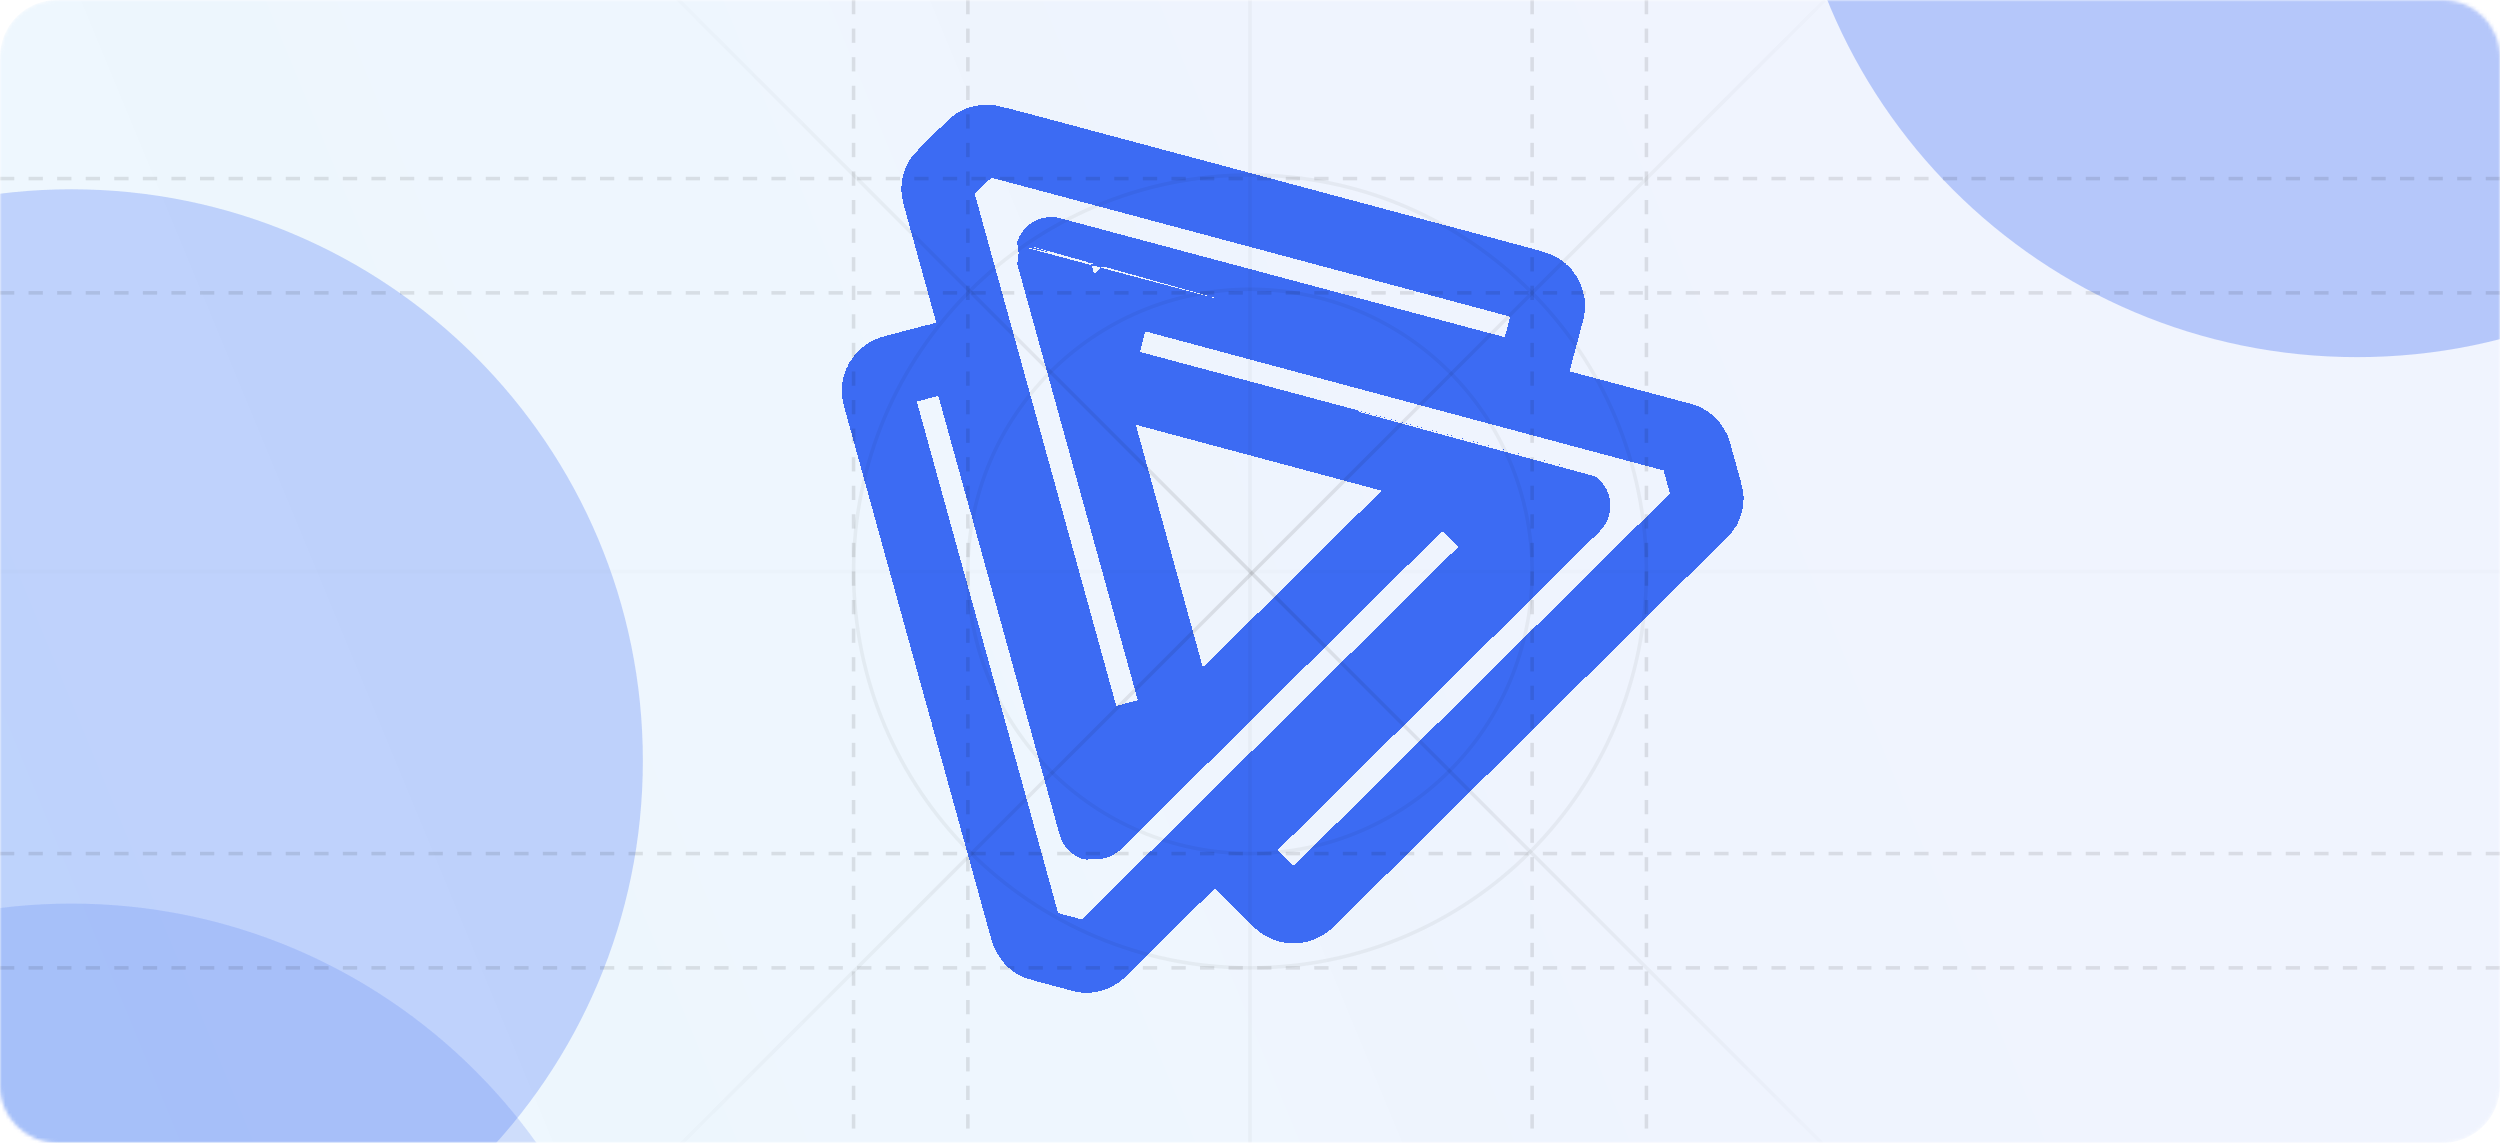 <svg width="700" height="320" viewBox="0 0 700 320" fill="none" xmlns="http://www.w3.org/2000/svg">
<g clip-path="url(#clip0_4698_370)">
<mask id="mask0_4698_370" style="mask-type:luminance" maskUnits="userSpaceOnUse" x="0" y="0" width="700" height="320">
<path d="M684 0H16C7.163 0 0 7.163 0 16V304C0 312.837 7.163 320 16 320H684C692.837 320 700 312.837 700 304V16C700 7.163 692.837 0 684 0Z" fill="white"/>
</mask>
<g mask="url(#mask0_4698_370)">
<path d="M684 0H16C7.163 0 0 7.163 0 16V304C0 312.837 7.163 320 16 320H684C692.837 320 700 312.837 700 304V16C700 7.163 692.837 0 684 0Z" fill="url(#paint0_linear_4698_370)"/>
<g filter="url(#filter0_d_4698_370)">
<mask id="path-3-outside-1_4698_370" maskUnits="userSpaceOnUse" x="196.574" y="19.489" width="305.74" height="292.847" fill="black">
<rect fill="white" x="196.574" y="19.489" width="305.74" height="292.847"/>
<path fill-rule="evenodd" clip-rule="evenodd" d="M277.166 35.334C276.308 35.231 275.168 35.346 274.341 35.619C274.102 35.697 273.657 35.911 273.352 36.094C272.802 36.423 272.611 36.591 271.297 37.895C270.646 38.54 269.883 39.297 268.912 40.257C268.583 40.584 268.116 41.046 267.875 41.284C267.635 41.523 266.617 42.529 265.615 43.52C264.612 44.512 263.663 45.476 263.505 45.664C262.703 46.616 262.27 48.043 262.399 49.313C262.46 49.919 262.794 51.199 264.247 56.407C264.402 56.958 264.807 58.424 265.149 59.664C265.491 60.904 265.846 62.186 265.937 62.514C266.027 62.841 266.23 63.574 266.386 64.142C266.542 64.71 266.744 65.443 266.835 65.77C266.925 66.098 267.124 66.816 267.276 67.368C267.428 67.919 267.907 69.652 268.341 71.22C268.775 72.788 269.301 74.69 269.509 75.448C269.717 76.205 270.02 77.304 270.183 77.89C270.346 78.476 270.93 80.59 271.482 82.588C272.034 84.586 272.583 86.573 272.703 87.004C272.914 87.766 273.16 88.656 273.603 90.261C273.721 90.692 273.92 91.41 274.044 91.858C274.168 92.306 274.624 93.955 275.057 95.522C275.49 97.09 275.942 98.725 276.061 99.155C276.181 99.586 276.411 100.418 276.573 101.003C276.735 101.589 277.011 102.59 277.187 103.227C277.362 103.864 277.915 105.865 278.415 107.674C278.915 109.482 279.399 111.23 279.489 111.557C279.579 111.885 279.752 112.512 279.874 112.951C279.995 113.39 280.194 114.109 280.315 114.548C280.589 115.539 280.696 115.928 281.546 119.01C281.921 120.371 282.358 121.949 282.516 122.518C282.877 123.813 283.134 124.74 283.453 125.901C283.59 126.4 283.82 127.232 283.964 127.749C284.109 128.266 284.354 129.154 284.51 129.722C284.763 130.646 285.547 133.482 286.137 135.61C286.257 136.041 286.455 136.759 286.577 137.207C286.87 138.275 287.916 142.06 288.55 144.347C289.127 146.425 289.587 148.091 289.995 149.577C290.151 150.145 290.358 150.892 290.453 151.237C290.719 152.194 291.17 153.825 291.458 154.87C291.6 155.386 291.819 156.176 291.944 156.624C292.069 157.072 292.303 157.918 292.464 158.503C292.837 159.86 293.128 160.912 293.423 161.979C293.552 162.445 293.754 163.179 293.873 163.611C294.177 164.718 294.747 166.779 295.363 168.995C295.521 169.564 295.68 170.141 295.716 170.279C295.752 170.416 295.958 171.163 296.174 171.938C296.765 174.065 297.002 174.92 297.171 175.54C297.357 176.217 297.831 177.937 298.13 179.016C298.644 180.874 299.941 185.564 300.138 186.282C300.257 186.712 300.455 187.431 300.579 187.879C300.985 189.34 301.148 189.93 301.436 190.979C301.593 191.548 301.818 192.365 301.938 192.796C302.057 193.226 302.509 194.861 302.942 196.429C303.376 197.996 303.804 199.547 303.895 199.874C304.137 200.75 304.234 200.988 304.594 201.601C305.14 202.529 305.823 203.203 306.787 203.764C307.246 204.031 307.383 204.083 308.176 204.294C308.956 204.502 309.119 204.528 309.625 204.527C310.507 204.524 310.538 204.517 314.292 203.531C315.66 203.171 317.141 202.783 317.96 202.57C318.688 202.381 320.172 201.992 321.407 201.668C321.685 201.595 322.748 201.317 323.77 201.05C325.838 200.509 326.474 200.268 327.182 199.754C328.379 198.887 329.132 197.721 329.445 196.251C329.666 195.211 329.624 194.499 329.259 193.164C328.978 192.133 328.651 190.945 328.37 189.932C328.246 189.484 328.043 188.751 327.92 188.303C327.797 187.855 327.547 186.953 327.365 186.298C326.92 184.699 326.464 183.042 326.374 182.698C326.334 182.544 326.216 182.121 326.114 181.758C325.915 181.061 325.763 180.511 324.673 176.558C323.498 172.299 323.146 171.024 322.714 169.48C322.565 168.945 322.312 168.029 322.152 167.444C321.991 166.859 321.731 165.915 321.574 165.346C321.417 164.778 321.071 163.524 320.805 162.56C320.539 161.595 320.188 160.327 320.026 159.741C319.726 158.66 319.467 157.72 319.07 156.28C318.949 155.841 318.776 155.214 318.685 154.887C318.595 154.559 318.241 153.277 317.899 152.037C317.557 150.797 317.151 149.331 316.997 148.78C316.843 148.228 316.539 147.129 316.32 146.337C316.102 145.544 315.823 144.53 315.699 144.082C315.575 143.634 315.374 142.908 315.253 142.469C315.132 142.03 314.929 141.297 314.802 140.84C314.675 140.384 314.354 139.221 314.088 138.257C313.494 136.103 312.744 133.386 312.453 132.338C312.334 131.907 312.108 131.09 311.951 130.521C311.794 129.953 311.569 129.135 311.45 128.705C311.331 128.274 311.105 127.457 310.948 126.888C310.791 126.32 310.565 125.503 310.445 125.072C310.326 124.641 310.022 123.542 309.77 122.629C309.518 121.716 309.214 120.617 309.095 120.186C308.976 119.756 308.75 118.938 308.593 118.37C308.436 117.801 308.21 116.984 308.091 116.553C307.971 116.123 307.418 114.122 306.862 112.106C306.305 110.091 305.752 108.09 305.632 107.659C305.513 107.228 305.287 106.411 305.13 105.843C304.973 105.274 304.747 104.457 304.628 104.026C304.509 103.595 304.233 102.595 304.015 101.803C303.797 101.011 303.47 99.827 303.288 99.172C302.926 97.87 302.794 97.392 301.772 93.691C301.615 93.123 301.389 92.305 301.27 91.875C301.15 91.444 300.874 90.443 300.656 89.651C300.439 88.859 300.111 87.675 299.929 87.021C299.417 85.176 299.034 83.788 298.962 83.513C298.926 83.376 298.805 82.939 298.693 82.543C298.582 82.146 298.379 81.413 298.242 80.914C298.105 80.415 297.902 79.681 297.79 79.285C297.679 78.888 297.406 77.901 297.183 77.092C296.96 76.283 296.68 75.268 296.561 74.837C296.441 74.407 296.188 73.491 295.999 72.802C295.567 71.233 295.287 70.219 294.987 69.138C294.584 67.685 294.345 66.8 294.35 66.782C294.352 66.772 323.315 74.524 358.712 84.009C414.504 98.958 423.142 101.261 423.612 101.315C424.925 101.464 426.093 101.225 427.225 100.576C428.161 100.04 428.827 99.384 429.395 98.44V98.44C429.55 98.183 429.668 97.905 429.746 97.615L431.712 90.275C433.734 82.728 433.796 82.484 433.817 81.984C433.92 79.54 432.529 77.342 430.251 76.351C429.816 76.162 419.701 73.442 353.706 55.763C292.769 39.44 277.563 35.382 277.166 35.334ZM318.485 77.91C318.392 77.897 318.145 77.881 317.936 77.874C315.782 77.801 313.81 78.884 312.674 80.763C312.304 81.376 312.147 81.916 310.166 89.445C308.054 97.471 308.165 96.98 308.238 97.976C308.378 99.869 309.482 101.587 311.222 102.62V102.62C311.484 102.775 311.766 102.894 312.059 102.972L376.232 120.182C411.77 129.712 440.874 137.529 440.908 137.553C440.951 137.584 440.895 137.669 440.722 137.837C440.585 137.969 440.215 138.334 439.898 138.648C439.582 138.962 438.036 140.492 436.463 142.048C434.89 143.604 433.127 145.35 432.545 145.928C431.962 146.505 431.173 147.286 430.792 147.662C430.41 148.038 429.621 148.819 429.039 149.396C428.457 149.974 427.441 150.981 426.781 151.633C425.369 153.029 422.036 156.33 420.501 157.853C420.179 158.173 419.644 158.702 419.314 159.028C418.523 159.809 413.48 164.801 412.743 165.532C412.427 165.846 411.893 166.375 411.556 166.707C411.22 167.04 410.675 167.579 410.346 167.906C410.017 168.232 409.477 168.766 409.148 169.093C407.894 170.334 407.299 170.923 406.449 171.762C405.966 172.239 405.095 173.102 404.513 173.679C403.931 174.257 403.07 175.109 402.6 175.574C402.13 176.038 401.269 176.89 400.686 177.468C400.104 178.045 398.952 179.185 398.127 180.001C397.302 180.817 396.172 181.936 395.615 182.489C395.057 183.041 394.249 183.842 393.817 184.269C392.241 185.828 391.852 186.213 390.38 187.669C389.555 188.485 388.467 189.563 387.961 190.066C387.455 190.568 386.657 191.359 386.187 191.823C385.717 192.287 385.063 192.934 384.733 193.26C384.403 193.587 382.66 195.312 380.86 197.094C379.06 198.877 377.245 200.674 376.826 201.088C376.408 201.503 375.599 202.304 375.03 202.869C374.46 203.434 373.049 204.831 371.894 205.973C368.884 208.95 368.077 209.748 367.005 210.81C366.764 211.049 365.749 212.056 364.748 213.047C363.747 214.039 362.398 215.374 361.749 216.014C361.101 216.654 360.095 217.65 359.513 218.228C358.228 219.503 357.623 220.103 356.242 221.469C355.658 222.046 354.309 223.381 353.244 224.435C348.54 229.092 348.134 229.493 347.702 229.919C345.781 231.809 345.378 234.582 346.686 236.909C347.027 237.514 347.307 237.854 348.135 238.668C348.769 239.291 349.41 239.922 350.548 241.045C351.189 241.678 352.035 242.513 352.797 243.264C353.04 243.504 354.33 244.776 355.663 246.091C358.394 248.784 358.434 248.821 358.973 249.176C360.327 250.066 361.96 250.348 363.585 249.972C364.642 249.728 365.512 249.23 366.443 248.338C366.786 248.01 367.479 247.331 367.984 246.828C369.386 245.434 370.38 244.448 371.346 243.495C371.829 243.019 372.68 242.177 373.237 241.624C373.794 241.072 374.602 240.27 375.033 239.843C375.464 239.417 376.273 238.616 376.831 238.063C377.388 237.511 378.591 236.319 379.506 235.416C380.42 234.513 381.229 233.712 381.304 233.636C381.419 233.521 386.472 228.516 387.873 227.131C390.762 224.275 392.617 222.439 393.108 221.952C393.436 221.625 393.97 221.096 394.293 220.776C394.617 220.456 395.151 219.927 395.481 219.6C395.81 219.274 396.345 218.745 396.668 218.425C396.992 218.105 398.47 216.642 399.953 215.173C401.436 213.704 402.92 212.236 403.25 211.909C403.581 211.584 404.11 211.06 404.426 210.746C404.742 210.432 405.208 209.969 405.462 209.718C406.296 208.895 411.899 203.348 412.77 202.484C413.238 202.019 414.048 201.218 414.568 200.704C415.089 200.189 415.971 199.317 416.528 198.764C417.085 198.211 418.215 197.092 419.041 196.276C419.866 195.461 421.079 194.259 421.738 193.606C422.96 192.395 423.29 192.067 425.15 190.229C425.734 189.651 426.279 189.111 426.362 189.027C426.445 188.943 427.182 188.214 427.999 187.407C428.817 186.599 430.014 185.415 430.659 184.774C431.305 184.134 432.186 183.261 432.617 182.834C433.049 182.407 433.931 181.535 434.578 180.894C435.224 180.254 436.013 179.474 436.331 179.16C436.649 178.847 437.323 178.179 437.83 177.677C439.09 176.427 439.819 175.705 440.365 175.166C441.026 174.514 445.128 170.452 446.218 169.369C446.724 168.867 447.534 168.066 448.018 167.589C448.501 167.113 449.083 166.538 449.31 166.312C449.537 166.085 449.993 165.633 450.323 165.307C450.653 164.981 451.265 164.375 451.683 163.96C452.35 163.298 455.536 160.146 457.239 158.461C457.569 158.134 458.109 157.6 458.437 157.273C459.119 156.593 460.627 155.101 461.41 154.329C462.33 153.424 463.389 152.375 465.883 149.902C469.672 146.149 469.898 145.925 471.255 144.585C471.739 144.108 472.589 143.266 473.145 142.713C475.528 140.349 476.058 139.832 476.386 139.557C476.82 139.191 477.23 138.707 477.536 138.2C477.855 137.669 478.223 136.336 478.213 135.748C478.204 135.29 478.002 134.248 477.757 133.394C477.608 132.872 476.706 129.626 476.043 127.221C475.953 126.894 475.78 126.267 475.659 125.828C475.088 123.762 474.991 123.4 474.885 122.936C474.63 121.814 473.951 120.69 473.043 119.893C472.739 119.626 472.515 119.469 471.997 119.16V119.16C471.745 119.008 471.473 118.893 471.189 118.817L395.136 98.433C353.072 87.158 318.579 77.923 318.485 77.91ZM266.078 95.986C265.524 95.948 264.989 95.984 264.401 96.1C264.127 96.154 263.874 96.211 263.838 96.226C263.801 96.241 263.103 96.426 262.287 96.638C260.913 96.993 259.975 97.238 257.924 97.776C256.368 98.184 255.04 98.532 254.26 98.734C249.387 99.999 249.283 100.03 248.521 100.484C247.407 101.147 246.644 102.027 246.14 103.231C245.603 104.513 245.571 105.699 246.03 107.359C246.389 108.661 246.802 110.158 247.028 110.979C247.146 111.41 247.345 112.128 247.469 112.576C247.593 113.024 247.795 113.757 247.919 114.205C248.128 114.962 248.693 117.004 249.099 118.465C249.194 118.81 249.369 119.444 249.488 119.874C249.606 120.304 249.804 121.023 249.928 121.471C250.555 123.736 250.774 124.529 251.123 125.793C251.596 127.511 252.148 129.508 252.344 130.209C252.425 130.502 252.651 131.319 252.846 132.025C253.04 132.731 253.273 133.577 253.364 133.904C253.556 134.597 253.868 135.727 254.186 136.879C254.31 137.327 254.691 138.708 255.035 139.949C255.711 142.394 255.979 143.365 256.319 144.599C256.44 145.038 256.617 145.679 256.713 146.024C256.809 146.369 257.015 147.116 257.171 147.684C257.328 148.252 257.554 149.069 257.673 149.5C257.792 149.931 258.342 151.918 258.894 153.916C259.446 155.914 259.976 157.831 260.071 158.176C260.167 158.52 260.374 159.267 260.53 159.835C260.686 160.404 260.912 161.221 261.031 161.652C261.15 162.082 261.603 163.717 262.036 165.285C262.469 166.852 262.921 168.487 263.04 168.918C263.159 169.348 263.362 170.081 263.49 170.546C263.619 171.011 263.821 171.744 263.94 172.175C264.059 172.605 264.289 173.437 264.451 174.023C264.613 174.608 264.944 175.806 265.186 176.684C265.428 177.563 265.724 178.634 265.844 179.064C265.963 179.495 266.19 180.313 266.347 180.881C266.875 182.793 267.064 183.477 267.289 184.295C267.413 184.743 267.615 185.475 267.739 185.923C267.863 186.371 268.218 187.654 268.528 188.773C268.837 189.893 269.188 191.161 269.307 191.592C269.914 193.785 270.102 194.47 270.175 194.754C270.218 194.925 270.265 195.094 270.28 195.129C270.294 195.165 270.437 195.673 270.598 196.259C271.475 199.445 271.655 200.099 272.335 202.553C272.645 203.673 272.996 204.941 273.116 205.372C273.235 205.803 273.46 206.62 273.617 207.188C273.773 207.756 273.975 208.489 274.066 208.816C274.157 209.144 274.39 209.989 274.584 210.695C274.779 211.401 275.004 212.219 275.086 212.512C275.168 212.805 275.441 213.791 275.693 214.704C275.945 215.617 276.25 216.717 276.369 217.147C276.489 217.578 276.742 218.494 276.931 219.183C277.447 221.054 277.692 221.943 277.947 222.863C278.074 223.319 278.248 223.946 278.332 224.256C278.674 225.503 279.36 227.984 279.822 229.643C279.947 230.091 280.181 230.937 280.343 231.523C280.504 232.108 280.734 232.94 280.853 233.37C281.111 234.307 281.443 235.51 282.07 237.785C282.565 239.581 282.814 240.479 283.18 241.795C283.305 242.243 283.535 243.074 283.691 243.642C283.847 244.211 284.053 244.957 284.149 245.302C284.245 245.647 284.42 246.281 284.539 246.712C284.658 247.142 285.137 248.876 285.604 250.564C286.07 252.252 286.634 254.295 286.855 255.104C287.339 256.867 287.431 257.134 287.775 257.773C288.487 259.094 289.41 259.966 290.621 260.462C290.933 260.59 293.016 261.163 297.392 262.322L303.235 263.871C303.552 263.955 303.88 263.996 304.208 263.994V263.994C305.789 263.985 307.105 263.392 308.376 262.117C308.603 261.889 310.065 260.442 313.907 256.64C315.034 255.525 315.551 255.013 315.96 254.609C316.2 254.37 317.215 253.366 318.214 252.378C319.213 251.389 320.094 250.516 320.172 250.437C320.25 250.359 320.989 249.627 321.814 248.812C322.639 247.996 323.853 246.794 324.511 246.141C325.17 245.488 325.968 244.698 326.285 244.384C326.602 244.07 327.879 242.807 329.122 241.577C330.365 240.347 331.641 239.084 331.958 238.77C332.274 238.456 332.607 238.128 332.696 238.04C332.785 237.952 333.729 237.017 334.794 235.963C335.859 234.909 337.332 233.45 338.068 232.723C339.982 230.829 343.457 227.387 345.511 225.35C347.382 223.496 351.046 219.87 352.545 218.39C353.028 217.914 353.487 217.459 353.565 217.38C353.643 217.301 354.452 216.5 355.362 215.6C356.272 214.699 357.431 213.552 357.937 213.049C358.84 212.153 361.248 209.769 362.386 208.645C362.703 208.331 364.176 206.873 365.66 205.404C367.143 203.935 368.621 202.472 368.944 202.152C369.268 201.832 369.802 201.303 370.132 200.977C370.461 200.65 371.001 200.116 371.33 199.79C371.66 199.463 372.194 198.934 372.517 198.614C372.841 198.294 374.05 197.098 375.203 195.956C376.357 194.813 377.571 193.612 377.901 193.286C379.381 191.822 379.774 191.433 381.74 189.486C382.887 188.351 384.173 187.077 384.598 186.656C385.445 185.816 387.118 184.16 388.021 183.267C388.339 182.953 388.868 182.429 389.196 182.103C389.525 181.776 390.064 181.242 390.394 180.916C391.715 179.61 396.774 174.601 397.724 173.658C398.281 173.106 399.482 171.917 400.393 171.017C401.304 170.117 402.114 169.316 402.192 169.237C402.27 169.158 403.082 168.354 403.996 167.451C404.909 166.548 406.113 165.356 406.67 164.804C407.227 164.251 407.953 163.532 408.283 163.206C408.613 162.88 409.235 162.263 409.665 161.837C410.096 161.41 411.04 160.475 411.764 159.76C412.488 159.045 413.339 158.203 413.657 157.889C414.381 157.173 416.457 155.113 417.747 153.831C418.287 153.294 418.851 152.689 419 152.485C420.323 150.681 420.451 148.165 419.318 146.24C418.981 145.668 418.69 145.309 418.074 144.708C417.804 144.445 417.311 143.96 416.978 143.631C415.298 141.971 413.875 140.566 412.749 139.455C411.688 138.409 410.993 137.723 409.452 136.201C407.078 133.856 406.877 133.714 405.339 133.303C404.22 133.003 403.773 132.975 402.811 133.145C402.153 133.261 401.783 133.378 401.203 133.655C400.469 134.007 400.179 134.247 398.574 135.839C398.143 136.266 397.531 136.872 397.214 137.186C396.897 137.5 396.306 138.085 395.9 138.487C395.494 138.889 394.903 139.474 394.585 139.787C394.268 140.101 393.655 140.707 393.225 141.134C392.478 141.874 392.037 142.31 390.688 143.644C390.358 143.97 389.467 144.854 388.707 145.607C387.237 147.067 386.624 147.672 385.661 148.619C385.329 148.945 384.984 149.286 384.894 149.378C384.804 149.47 383.986 150.281 383.076 151.182C382.166 152.082 380.965 153.27 380.407 153.823C379.007 155.21 378.193 156.017 376.029 158.159C375.699 158.486 375.035 159.143 374.552 159.619C373.588 160.571 373.002 161.152 371.581 162.564C371.062 163.08 370.398 163.736 370.105 164.025C369.811 164.313 369.001 165.114 368.304 165.804C367.608 166.495 366.529 167.563 365.907 168.178C365.284 168.792 364.351 169.717 363.833 170.232C363.314 170.747 362.506 171.548 362.036 172.012C360.802 173.232 360.084 173.943 359.224 174.797C358.806 175.211 358.256 175.755 358.002 176.006C357.359 176.641 352.418 181.532 351.132 182.807C350.549 183.385 349.688 184.237 349.218 184.701C348.748 185.166 347.814 186.09 347.143 186.755C344.879 188.998 343.621 190.242 342.67 191.182C342.149 191.697 341.268 192.57 340.711 193.122C340.155 193.675 339.025 194.795 338.2 195.61C337.374 196.426 336.285 197.504 335.779 198.007C335.273 198.509 334.277 199.495 333.565 200.197C332.023 201.719 327.499 206.2 327.273 206.428C327.186 206.516 326.647 207.05 326.075 207.615C324.29 209.377 324.19 209.476 322.823 210.832C322.088 211.561 320.274 213.358 318.79 214.827C315.896 217.69 315.274 218.306 314.341 219.231C314.012 219.558 313.535 220.03 313.28 220.281C312.734 220.82 309.978 223.547 308.506 225.005C307.936 225.57 307.23 226.273 306.937 226.569C306.644 226.864 306.387 227.102 306.366 227.097C306.345 227.092 306.243 226.772 306.138 226.385C305.894 225.478 305.234 223.082 304.874 221.799C304.652 221.006 303.153 215.579 302.685 213.875C302.634 213.686 302.459 213.052 302.297 212.466C302.136 211.881 301.902 211.035 301.779 210.588C301.656 210.14 301.483 209.519 301.395 209.209C301.241 208.666 300.231 205.01 299.768 203.321C299.645 202.873 299.447 202.155 299.328 201.724C299.209 201.293 299.008 200.568 298.882 200.111C298.622 199.17 298.517 198.788 297.422 194.833C296.988 193.266 296.532 191.617 296.41 191.169C296.287 190.722 296.085 189.989 295.961 189.541C295.837 189.093 295.638 188.375 295.519 187.944C294.842 185.489 294.713 185.024 294.516 184.311C294.396 183.881 294.093 182.781 293.841 181.869C293.589 180.956 293.285 179.856 293.165 179.426C292.736 177.878 292.248 176.116 291.935 174.978C291.277 172.589 291.036 171.715 290.654 170.34C290.438 169.564 290.226 168.789 290.183 168.619C290.14 168.45 290.093 168.282 290.079 168.246C290.064 168.21 289.921 167.702 289.761 167.117C289.46 166.02 289.191 165.046 288.806 163.657C288.685 163.217 288.485 162.492 288.362 162.044C287.9 160.355 286.89 156.699 286.736 156.157C286.58 155.609 286.453 155.151 285.834 152.899C285.673 152.314 285.44 151.468 285.315 151.02C285.191 150.572 285.02 149.952 284.935 149.642C284.85 149.333 284.648 148.6 284.485 148.014C284.323 147.428 283.972 146.16 283.706 145.195C283.44 144.231 283.121 143.075 282.996 142.627C282.87 142.179 282.557 141.037 282.298 140.091C282.04 139.145 281.816 138.341 281.802 138.305C281.787 138.269 281.563 137.466 281.304 136.519C280.778 134.602 280.132 132.262 279.697 130.695C279.54 130.126 279.279 129.182 279.118 128.596C278.957 128.011 278.724 127.165 278.599 126.717C278.378 125.925 277.77 123.723 277.052 121.112C276.858 120.406 276.6 119.476 276.479 119.045C276.256 118.249 275.325 114.88 274.635 112.374C274.426 111.616 273.874 109.615 273.406 107.927C272.939 106.239 272.46 104.505 272.342 104.075C272.224 103.644 272.025 102.925 271.901 102.478C271.777 102.03 271.571 101.283 271.442 100.818C271.059 99.429 270.704 98.719 270.011 97.956C269.207 97.069 268.427 96.584 267.247 96.239C266.746 96.092 266.343 96.005 266.078 95.986Z"/>
</mask>
<path fill-rule="evenodd" clip-rule="evenodd" d="M277.166 35.334C276.308 35.231 275.168 35.346 274.341 35.619C274.102 35.697 273.657 35.911 273.352 36.094C272.802 36.423 272.611 36.591 271.297 37.895C270.646 38.54 269.883 39.297 268.912 40.257C268.583 40.584 268.116 41.046 267.875 41.284C267.635 41.523 266.617 42.529 265.615 43.52C264.612 44.512 263.663 45.476 263.505 45.664C262.703 46.616 262.27 48.043 262.399 49.313C262.46 49.919 262.794 51.199 264.247 56.407C264.402 56.958 264.807 58.424 265.149 59.664C265.491 60.904 265.846 62.186 265.937 62.514C266.027 62.841 266.23 63.574 266.386 64.142C266.542 64.71 266.744 65.443 266.835 65.77C266.925 66.098 267.124 66.816 267.276 67.368C267.428 67.919 267.907 69.652 268.341 71.22C268.775 72.788 269.301 74.69 269.509 75.448C269.717 76.205 270.02 77.304 270.183 77.89C270.346 78.476 270.93 80.59 271.482 82.588C272.034 84.586 272.583 86.573 272.703 87.004C272.914 87.766 273.16 88.656 273.603 90.261C273.721 90.692 273.92 91.41 274.044 91.858C274.168 92.306 274.624 93.955 275.057 95.522C275.49 97.09 275.942 98.725 276.061 99.155C276.181 99.586 276.411 100.418 276.573 101.003C276.735 101.589 277.011 102.59 277.187 103.227C277.362 103.864 277.915 105.865 278.415 107.674C278.915 109.482 279.399 111.23 279.489 111.557C279.579 111.885 279.752 112.512 279.874 112.951C279.995 113.39 280.194 114.109 280.315 114.548C280.589 115.539 280.696 115.928 281.546 119.01C281.921 120.371 282.358 121.949 282.516 122.518C282.877 123.813 283.134 124.74 283.453 125.901C283.59 126.4 283.82 127.232 283.964 127.749C284.109 128.266 284.354 129.154 284.51 129.722C284.763 130.646 285.547 133.482 286.137 135.61C286.257 136.041 286.455 136.759 286.577 137.207C286.87 138.275 287.916 142.06 288.55 144.347C289.127 146.425 289.587 148.091 289.995 149.577C290.151 150.145 290.358 150.892 290.453 151.237C290.719 152.194 291.17 153.825 291.458 154.87C291.6 155.386 291.819 156.176 291.944 156.624C292.069 157.072 292.303 157.918 292.464 158.503C292.837 159.86 293.128 160.912 293.423 161.979C293.552 162.445 293.754 163.179 293.873 163.611C294.177 164.718 294.747 166.779 295.363 168.995C295.521 169.564 295.68 170.141 295.716 170.279C295.752 170.416 295.958 171.163 296.174 171.938C296.765 174.065 297.002 174.92 297.171 175.54C297.357 176.217 297.831 177.937 298.13 179.016C298.644 180.874 299.941 185.564 300.138 186.282C300.257 186.712 300.455 187.431 300.579 187.879C300.985 189.34 301.148 189.93 301.436 190.979C301.593 191.548 301.818 192.365 301.938 192.796C302.057 193.226 302.509 194.861 302.942 196.429C303.376 197.996 303.804 199.547 303.895 199.874C304.137 200.75 304.234 200.988 304.594 201.601C305.14 202.529 305.823 203.203 306.787 203.764C307.246 204.031 307.383 204.083 308.176 204.294C308.956 204.502 309.119 204.528 309.625 204.527C310.507 204.524 310.538 204.517 314.292 203.531C315.66 203.171 317.141 202.783 317.96 202.57C318.688 202.381 320.172 201.992 321.407 201.668C321.685 201.595 322.748 201.317 323.77 201.05C325.838 200.509 326.474 200.268 327.182 199.754C328.379 198.887 329.132 197.721 329.445 196.251C329.666 195.211 329.624 194.499 329.259 193.164C328.978 192.133 328.651 190.945 328.37 189.932C328.246 189.484 328.043 188.751 327.92 188.303C327.797 187.855 327.547 186.953 327.365 186.298C326.92 184.699 326.464 183.042 326.374 182.698C326.334 182.544 326.216 182.121 326.114 181.758C325.915 181.061 325.763 180.511 324.673 176.558C323.498 172.299 323.146 171.024 322.714 169.48C322.565 168.945 322.312 168.029 322.152 167.444C321.991 166.859 321.731 165.915 321.574 165.346C321.417 164.778 321.071 163.524 320.805 162.56C320.539 161.595 320.188 160.327 320.026 159.741C319.726 158.66 319.467 157.72 319.07 156.28C318.949 155.841 318.776 155.214 318.685 154.887C318.595 154.559 318.241 153.277 317.899 152.037C317.557 150.797 317.151 149.331 316.997 148.78C316.843 148.228 316.539 147.129 316.32 146.337C316.102 145.544 315.823 144.53 315.699 144.082C315.575 143.634 315.374 142.908 315.253 142.469C315.132 142.03 314.929 141.297 314.802 140.84C314.675 140.384 314.354 139.221 314.088 138.257C313.494 136.103 312.744 133.386 312.453 132.338C312.334 131.907 312.108 131.09 311.951 130.521C311.794 129.953 311.569 129.135 311.45 128.705C311.331 128.274 311.105 127.457 310.948 126.888C310.791 126.32 310.565 125.503 310.445 125.072C310.326 124.641 310.022 123.542 309.77 122.629C309.518 121.716 309.214 120.617 309.095 120.186C308.976 119.756 308.75 118.938 308.593 118.37C308.436 117.801 308.21 116.984 308.091 116.553C307.971 116.123 307.418 114.122 306.862 112.106C306.305 110.091 305.752 108.09 305.632 107.659C305.513 107.228 305.287 106.411 305.13 105.843C304.973 105.274 304.747 104.457 304.628 104.026C304.509 103.595 304.233 102.595 304.015 101.803C303.797 101.011 303.47 99.827 303.288 99.172C302.926 97.87 302.794 97.392 301.772 93.691C301.615 93.123 301.389 92.305 301.27 91.875C301.15 91.444 300.874 90.443 300.656 89.651C300.439 88.859 300.111 87.675 299.929 87.021C299.417 85.176 299.034 83.788 298.962 83.513C298.926 83.376 298.805 82.939 298.693 82.543C298.582 82.146 298.379 81.413 298.242 80.914C298.105 80.415 297.902 79.681 297.79 79.285C297.679 78.888 297.406 77.901 297.183 77.092C296.96 76.283 296.68 75.268 296.561 74.837C296.441 74.407 296.188 73.491 295.999 72.802C295.567 71.233 295.287 70.219 294.987 69.138C294.584 67.685 294.345 66.8 294.35 66.782C294.352 66.772 323.315 74.524 358.712 84.009C414.504 98.958 423.142 101.261 423.612 101.315C424.925 101.464 426.093 101.225 427.225 100.576C428.161 100.04 428.827 99.384 429.395 98.44V98.44C429.55 98.183 429.668 97.905 429.746 97.615L431.712 90.275C433.734 82.728 433.796 82.484 433.817 81.984C433.92 79.54 432.529 77.342 430.251 76.351C429.816 76.162 419.701 73.442 353.706 55.763C292.769 39.44 277.563 35.382 277.166 35.334ZM318.485 77.91C318.392 77.897 318.145 77.881 317.936 77.874C315.782 77.801 313.81 78.884 312.674 80.763C312.304 81.376 312.147 81.916 310.166 89.445C308.054 97.471 308.165 96.98 308.238 97.976C308.378 99.869 309.482 101.587 311.222 102.62V102.62C311.484 102.775 311.766 102.894 312.059 102.972L376.232 120.182C411.77 129.712 440.874 137.529 440.908 137.553C440.951 137.584 440.895 137.669 440.722 137.837C440.585 137.969 440.215 138.334 439.898 138.648C439.582 138.962 438.036 140.492 436.463 142.048C434.89 143.604 433.127 145.35 432.545 145.928C431.962 146.505 431.173 147.286 430.792 147.662C430.41 148.038 429.621 148.819 429.039 149.396C428.457 149.974 427.441 150.981 426.781 151.633C425.369 153.029 422.036 156.33 420.501 157.853C420.179 158.173 419.644 158.702 419.314 159.028C418.523 159.809 413.48 164.801 412.743 165.532C412.427 165.846 411.893 166.375 411.556 166.707C411.22 167.04 410.675 167.579 410.346 167.906C410.017 168.232 409.477 168.766 409.148 169.093C407.894 170.334 407.299 170.923 406.449 171.762C405.966 172.239 405.095 173.102 404.513 173.679C403.931 174.257 403.07 175.109 402.6 175.574C402.13 176.038 401.269 176.89 400.686 177.468C400.104 178.045 398.952 179.185 398.127 180.001C397.302 180.817 396.172 181.936 395.615 182.489C395.057 183.041 394.249 183.842 393.817 184.269C392.241 185.828 391.852 186.213 390.38 187.669C389.555 188.485 388.467 189.563 387.961 190.066C387.455 190.568 386.657 191.359 386.187 191.823C385.717 192.287 385.063 192.934 384.733 193.26C384.403 193.587 382.66 195.312 380.86 197.094C379.06 198.877 377.245 200.674 376.826 201.088C376.408 201.503 375.599 202.304 375.03 202.869C374.46 203.434 373.049 204.831 371.894 205.973C368.884 208.95 368.077 209.748 367.005 210.81C366.764 211.049 365.749 212.056 364.748 213.047C363.747 214.039 362.398 215.374 361.749 216.014C361.101 216.654 360.095 217.65 359.513 218.228C358.228 219.503 357.623 220.103 356.242 221.469C355.658 222.046 354.309 223.381 353.244 224.435C348.54 229.092 348.134 229.493 347.702 229.919C345.781 231.809 345.378 234.582 346.686 236.909C347.027 237.514 347.307 237.854 348.135 238.668C348.769 239.291 349.41 239.922 350.548 241.045C351.189 241.678 352.035 242.513 352.797 243.264C353.04 243.504 354.33 244.776 355.663 246.091C358.394 248.784 358.434 248.821 358.973 249.176C360.327 250.066 361.96 250.348 363.585 249.972C364.642 249.728 365.512 249.23 366.443 248.338C366.786 248.01 367.479 247.331 367.984 246.828C369.386 245.434 370.38 244.448 371.346 243.495C371.829 243.019 372.68 242.177 373.237 241.624C373.794 241.072 374.602 240.27 375.033 239.843C375.464 239.417 376.273 238.616 376.831 238.063C377.388 237.511 378.591 236.319 379.506 235.416C380.42 234.513 381.229 233.712 381.304 233.636C381.419 233.521 386.472 228.516 387.873 227.131C390.762 224.275 392.617 222.439 393.108 221.952C393.436 221.625 393.97 221.096 394.293 220.776C394.617 220.456 395.151 219.927 395.481 219.6C395.81 219.274 396.345 218.745 396.668 218.425C396.992 218.105 398.47 216.642 399.953 215.173C401.436 213.704 402.92 212.236 403.25 211.909C403.581 211.584 404.11 211.06 404.426 210.746C404.742 210.432 405.208 209.969 405.462 209.718C406.296 208.895 411.899 203.348 412.77 202.484C413.238 202.019 414.048 201.218 414.568 200.704C415.089 200.189 415.971 199.317 416.528 198.764C417.085 198.211 418.215 197.092 419.041 196.276C419.866 195.461 421.079 194.259 421.738 193.606C422.96 192.395 423.29 192.067 425.15 190.229C425.734 189.651 426.279 189.111 426.362 189.027C426.445 188.943 427.182 188.214 427.999 187.407C428.817 186.599 430.014 185.415 430.659 184.774C431.305 184.134 432.186 183.261 432.617 182.834C433.049 182.407 433.931 181.535 434.578 180.894C435.224 180.254 436.013 179.474 436.331 179.16C436.649 178.847 437.323 178.179 437.83 177.677C439.09 176.427 439.819 175.705 440.365 175.166C441.026 174.514 445.128 170.452 446.218 169.369C446.724 168.867 447.534 168.066 448.018 167.589C448.501 167.113 449.083 166.538 449.31 166.312C449.537 166.085 449.993 165.633 450.323 165.307C450.653 164.981 451.265 164.375 451.683 163.96C452.35 163.298 455.536 160.146 457.239 158.461C457.569 158.134 458.109 157.6 458.437 157.273C459.119 156.593 460.627 155.101 461.41 154.329C462.33 153.424 463.389 152.375 465.883 149.902C469.672 146.149 469.898 145.925 471.255 144.585C471.739 144.108 472.589 143.266 473.145 142.713C475.528 140.349 476.058 139.832 476.386 139.557C476.82 139.191 477.23 138.707 477.536 138.2C477.855 137.669 478.223 136.336 478.213 135.748C478.204 135.29 478.002 134.248 477.757 133.394C477.608 132.872 476.706 129.626 476.043 127.221C475.953 126.894 475.78 126.267 475.659 125.828C475.088 123.762 474.991 123.4 474.885 122.936C474.63 121.814 473.951 120.69 473.043 119.893C472.739 119.626 472.515 119.469 471.997 119.16V119.16C471.745 119.008 471.473 118.893 471.189 118.817L395.136 98.433C353.072 87.158 318.579 77.923 318.485 77.91ZM266.078 95.986C265.524 95.948 264.989 95.984 264.401 96.1C264.127 96.154 263.874 96.211 263.838 96.226C263.801 96.241 263.103 96.426 262.287 96.638C260.913 96.993 259.975 97.238 257.924 97.776C256.368 98.184 255.04 98.532 254.26 98.734C249.387 99.999 249.283 100.03 248.521 100.484C247.407 101.147 246.644 102.027 246.14 103.231C245.603 104.513 245.571 105.699 246.03 107.359C246.389 108.661 246.802 110.158 247.028 110.979C247.146 111.41 247.345 112.128 247.469 112.576C247.593 113.024 247.795 113.757 247.919 114.205C248.128 114.962 248.693 117.004 249.099 118.465C249.194 118.81 249.369 119.444 249.488 119.874C249.606 120.304 249.804 121.023 249.928 121.471C250.555 123.736 250.774 124.529 251.123 125.793C251.596 127.511 252.148 129.508 252.344 130.209C252.425 130.502 252.651 131.319 252.846 132.025C253.04 132.731 253.273 133.577 253.364 133.904C253.556 134.597 253.868 135.727 254.186 136.879C254.31 137.327 254.691 138.708 255.035 139.949C255.711 142.394 255.979 143.365 256.319 144.599C256.44 145.038 256.617 145.679 256.713 146.024C256.809 146.369 257.015 147.116 257.171 147.684C257.328 148.252 257.554 149.069 257.673 149.5C257.792 149.931 258.342 151.918 258.894 153.916C259.446 155.914 259.976 157.831 260.071 158.176C260.167 158.52 260.374 159.267 260.53 159.835C260.686 160.404 260.912 161.221 261.031 161.652C261.15 162.082 261.603 163.717 262.036 165.285C262.469 166.852 262.921 168.487 263.04 168.918C263.159 169.348 263.362 170.081 263.49 170.546C263.619 171.011 263.821 171.744 263.94 172.175C264.059 172.605 264.289 173.437 264.451 174.023C264.613 174.608 264.944 175.806 265.186 176.684C265.428 177.563 265.724 178.634 265.844 179.064C265.963 179.495 266.19 180.313 266.347 180.881C266.875 182.793 267.064 183.477 267.289 184.295C267.413 184.743 267.615 185.475 267.739 185.923C267.863 186.371 268.218 187.654 268.528 188.773C268.837 189.893 269.188 191.161 269.307 191.592C269.914 193.785 270.102 194.47 270.175 194.754C270.218 194.925 270.265 195.094 270.28 195.129C270.294 195.165 270.437 195.673 270.598 196.259C271.475 199.445 271.655 200.099 272.335 202.553C272.645 203.673 272.996 204.941 273.116 205.372C273.235 205.803 273.46 206.62 273.617 207.188C273.773 207.756 273.975 208.489 274.066 208.816C274.157 209.144 274.39 209.989 274.584 210.695C274.779 211.401 275.004 212.219 275.086 212.512C275.168 212.805 275.441 213.791 275.693 214.704C275.945 215.617 276.25 216.717 276.369 217.147C276.489 217.578 276.742 218.494 276.931 219.183C277.447 221.054 277.692 221.943 277.947 222.863C278.074 223.319 278.248 223.946 278.332 224.256C278.674 225.503 279.36 227.984 279.822 229.643C279.947 230.091 280.181 230.937 280.343 231.523C280.504 232.108 280.734 232.94 280.853 233.37C281.111 234.307 281.443 235.51 282.07 237.785C282.565 239.581 282.814 240.479 283.18 241.795C283.305 242.243 283.535 243.074 283.691 243.642C283.847 244.211 284.053 244.957 284.149 245.302C284.245 245.647 284.42 246.281 284.539 246.712C284.658 247.142 285.137 248.876 285.604 250.564C286.07 252.252 286.634 254.295 286.855 255.104C287.339 256.867 287.431 257.134 287.775 257.773C288.487 259.094 289.41 259.966 290.621 260.462C290.933 260.59 293.016 261.163 297.392 262.322L303.235 263.871C303.552 263.955 303.88 263.996 304.208 263.994V263.994C305.789 263.985 307.105 263.392 308.376 262.117C308.603 261.889 310.065 260.442 313.907 256.64C315.034 255.525 315.551 255.013 315.96 254.609C316.2 254.37 317.215 253.366 318.214 252.378C319.213 251.389 320.094 250.516 320.172 250.437C320.25 250.359 320.989 249.627 321.814 248.812C322.639 247.996 323.853 246.794 324.511 246.141C325.17 245.488 325.968 244.698 326.285 244.384C326.602 244.07 327.879 242.807 329.122 241.577C330.365 240.347 331.641 239.084 331.958 238.77C332.274 238.456 332.607 238.128 332.696 238.04C332.785 237.952 333.729 237.017 334.794 235.963C335.859 234.909 337.332 233.45 338.068 232.723C339.982 230.829 343.457 227.387 345.511 225.35C347.382 223.496 351.046 219.87 352.545 218.39C353.028 217.914 353.487 217.459 353.565 217.38C353.643 217.301 354.452 216.5 355.362 215.6C356.272 214.699 357.431 213.552 357.937 213.049C358.84 212.153 361.248 209.769 362.386 208.645C362.703 208.331 364.176 206.873 365.66 205.404C367.143 203.935 368.621 202.472 368.944 202.152C369.268 201.832 369.802 201.303 370.132 200.977C370.461 200.65 371.001 200.116 371.33 199.79C371.66 199.463 372.194 198.934 372.517 198.614C372.841 198.294 374.05 197.098 375.203 195.956C376.357 194.813 377.571 193.612 377.901 193.286C379.381 191.822 379.774 191.433 381.74 189.486C382.887 188.351 384.173 187.077 384.598 186.656C385.445 185.816 387.118 184.16 388.021 183.267C388.339 182.953 388.868 182.429 389.196 182.103C389.525 181.776 390.064 181.242 390.394 180.916C391.715 179.61 396.774 174.601 397.724 173.658C398.281 173.106 399.482 171.917 400.393 171.017C401.304 170.117 402.114 169.316 402.192 169.237C402.27 169.158 403.082 168.354 403.996 167.451C404.909 166.548 406.113 165.356 406.67 164.804C407.227 164.251 407.953 163.532 408.283 163.206C408.613 162.88 409.235 162.263 409.665 161.837C410.096 161.41 411.04 160.475 411.764 159.76C412.488 159.045 413.339 158.203 413.657 157.889C414.381 157.173 416.457 155.113 417.747 153.831C418.287 153.294 418.851 152.689 419 152.485C420.323 150.681 420.451 148.165 419.318 146.24C418.981 145.668 418.69 145.309 418.074 144.708C417.804 144.445 417.311 143.96 416.978 143.631C415.298 141.971 413.875 140.566 412.749 139.455C411.688 138.409 410.993 137.723 409.452 136.201C407.078 133.856 406.877 133.714 405.339 133.303C404.22 133.003 403.773 132.975 402.811 133.145C402.153 133.261 401.783 133.378 401.203 133.655C400.469 134.007 400.179 134.247 398.574 135.839C398.143 136.266 397.531 136.872 397.214 137.186C396.897 137.5 396.306 138.085 395.9 138.487C395.494 138.889 394.903 139.474 394.585 139.787C394.268 140.101 393.655 140.707 393.225 141.134C392.478 141.874 392.037 142.31 390.688 143.644C390.358 143.97 389.467 144.854 388.707 145.607C387.237 147.067 386.624 147.672 385.661 148.619C385.329 148.945 384.984 149.286 384.894 149.378C384.804 149.47 383.986 150.281 383.076 151.182C382.166 152.082 380.965 153.27 380.407 153.823C379.007 155.21 378.193 156.017 376.029 158.159C375.699 158.486 375.035 159.143 374.552 159.619C373.588 160.571 373.002 161.152 371.581 162.564C371.062 163.08 370.398 163.736 370.105 164.025C369.811 164.313 369.001 165.114 368.304 165.804C367.608 166.495 366.529 167.563 365.907 168.178C365.284 168.792 364.351 169.717 363.833 170.232C363.314 170.747 362.506 171.548 362.036 172.012C360.802 173.232 360.084 173.943 359.224 174.797C358.806 175.211 358.256 175.755 358.002 176.006C357.359 176.641 352.418 181.532 351.132 182.807C350.549 183.385 349.688 184.237 349.218 184.701C348.748 185.166 347.814 186.09 347.143 186.755C344.879 188.998 343.621 190.242 342.67 191.182C342.149 191.697 341.268 192.57 340.711 193.122C340.155 193.675 339.025 194.795 338.2 195.61C337.374 196.426 336.285 197.504 335.779 198.007C335.273 198.509 334.277 199.495 333.565 200.197C332.023 201.719 327.499 206.2 327.273 206.428C327.186 206.516 326.647 207.05 326.075 207.615C324.29 209.377 324.19 209.476 322.823 210.832C322.088 211.561 320.274 213.358 318.79 214.827C315.896 217.69 315.274 218.306 314.341 219.231C314.012 219.558 313.535 220.03 313.28 220.281C312.734 220.82 309.978 223.547 308.506 225.005C307.936 225.57 307.23 226.273 306.937 226.569C306.644 226.864 306.387 227.102 306.366 227.097C306.345 227.092 306.243 226.772 306.138 226.385C305.894 225.478 305.234 223.082 304.874 221.799C304.652 221.006 303.153 215.579 302.685 213.875C302.634 213.686 302.459 213.052 302.297 212.466C302.136 211.881 301.902 211.035 301.779 210.588C301.656 210.14 301.483 209.519 301.395 209.209C301.241 208.666 300.231 205.01 299.768 203.321C299.645 202.873 299.447 202.155 299.328 201.724C299.209 201.293 299.008 200.568 298.882 200.111C298.622 199.17 298.517 198.788 297.422 194.833C296.988 193.266 296.532 191.617 296.41 191.169C296.287 190.722 296.085 189.989 295.961 189.541C295.837 189.093 295.638 188.375 295.519 187.944C294.842 185.489 294.713 185.024 294.516 184.311C294.396 183.881 294.093 182.781 293.841 181.869C293.589 180.956 293.285 179.856 293.165 179.426C292.736 177.878 292.248 176.116 291.935 174.978C291.277 172.589 291.036 171.715 290.654 170.34C290.438 169.564 290.226 168.789 290.183 168.619C290.14 168.45 290.093 168.282 290.079 168.246C290.064 168.21 289.921 167.702 289.761 167.117C289.46 166.02 289.191 165.046 288.806 163.657C288.685 163.217 288.485 162.492 288.362 162.044C287.9 160.355 286.89 156.699 286.736 156.157C286.58 155.609 286.453 155.151 285.834 152.899C285.673 152.314 285.44 151.468 285.315 151.02C285.191 150.572 285.02 149.952 284.935 149.642C284.85 149.333 284.648 148.6 284.485 148.014C284.323 147.428 283.972 146.16 283.706 145.195C283.44 144.231 283.121 143.075 282.996 142.627C282.87 142.179 282.557 141.037 282.298 140.091C282.04 139.145 281.816 138.341 281.802 138.305C281.787 138.269 281.563 137.466 281.304 136.519C280.778 134.602 280.132 132.262 279.697 130.695C279.54 130.126 279.279 129.182 279.118 128.596C278.957 128.011 278.724 127.165 278.599 126.717C278.378 125.925 277.77 123.723 277.052 121.112C276.858 120.406 276.6 119.476 276.479 119.045C276.256 118.249 275.325 114.88 274.635 112.374C274.426 111.616 273.874 109.615 273.406 107.927C272.939 106.239 272.46 104.505 272.342 104.075C272.224 103.644 272.025 102.925 271.901 102.478C271.777 102.03 271.571 101.283 271.442 100.818C271.059 99.429 270.704 98.719 270.011 97.956C269.207 97.069 268.427 96.584 267.247 96.239C266.746 96.092 266.343 96.005 266.078 95.986Z" stroke="#3C6BF3" stroke-width="20" shape-rendering="crispEdges" mask="url(#path-3-outside-1_4698_370)"/>
</g>
<g opacity="0.8" filter="url(#filter1_f_4698_370)">
<path d="M660 100C748.366 100 820 28.366 820 -60C820 -148.366 748.366 -220 660 -220C571.634 -220 500 -148.366 500 -60C500 28.366 571.634 100 660 100Z" fill="#3C6BF3" fill-opacity="0.4"/>
</g>
<g opacity="0.8" filter="url(#filter2_f_4698_370)">
<path d="M20 373C108.366 373 180 301.366 180 213C180 124.634 108.366 53 20 53C-68.366 53 -140 124.634 -140 213C-140 301.366 -68.366 373 20 373Z" fill="#3C6BF3" fill-opacity="0.33"/>
</g>
<g opacity="0.8" filter="url(#filter3_f_4698_370)">
</g>
<g opacity="0.8" filter="url(#filter4_f_4698_370)">
<path d="M20 573C108.366 573 180 501.366 180 413C180 324.634 108.366 253 20 253C-68.366 253 -140 324.634 -140 413C-140 501.366 -68.366 573 20 573Z" fill="#3C6BF3" fill-opacity="0.22"/>
</g>
<g style="mix-blend-mode:overlay" opacity="0.1">
<path d="M0 50H700" stroke="black" stroke-dasharray="4 4"/>
</g>
<g style="mix-blend-mode:overlay" opacity="0.1">
<path d="M0 82H700" stroke="black" stroke-dasharray="4 4"/>
</g>
<g style="mix-blend-mode:overlay" opacity="0.1">
<path d="M239 0V320" stroke="black" stroke-dasharray="4 4"/>
</g>
<g style="mix-blend-mode:overlay" opacity="0.1">
<path d="M271 0V320" stroke="black" stroke-dasharray="4 4"/>
</g>
<g style="mix-blend-mode:overlay" opacity="0.1">
<path d="M461 0V320" stroke="black" stroke-dasharray="4 4"/>
</g>
<g style="mix-blend-mode:overlay" opacity="0.1">
<path d="M350 0V320" stroke="url(#paint1_linear_4698_370)"/>
</g>
<g style="mix-blend-mode:overlay" opacity="0.1">
<path d="M429 0V320" stroke="black" stroke-dasharray="4 4"/>
</g>
<g style="mix-blend-mode:overlay" opacity="0.1">
<path d="M0 271H700" stroke="black" stroke-dasharray="4 4"/>
</g>
<g style="mix-blend-mode:overlay" opacity="0.1">
<path d="M0 239H700" stroke="black" stroke-dasharray="4 4"/>
</g>
<g style="mix-blend-mode:overlay" opacity="0.1">
<path d="M0 160H700" stroke="url(#paint2_linear_4698_370)"/>
</g>
<g style="mix-blend-mode:overlay" opacity="0.1">
<path d="M511 0L189 322" stroke="url(#paint3_linear_4698_370)"/>
</g>
<g style="mix-blend-mode:overlay" opacity="0.1">
<path d="M511 321L189 -1" stroke="url(#paint4_linear_4698_370)"/>
</g>
<g style="mix-blend-mode:overlay" opacity="0.05">
<path d="M350 271C411.304 271 461 221.304 461 160C461 98.696 411.304 49 350 49C288.696 49 239 98.696 239 160C239 221.304 288.696 271 350 271Z" stroke="black"/>
</g>
<g style="mix-blend-mode:overlay" opacity="0.05">
<path d="M350 239C393.63 239 429 203.63 429 160C429 116.37 393.63 81 350 81C306.37 81 271 116.37 271 160C271 203.63 306.37 239 350 239Z" stroke="black"/>
</g>
</g>
</g>
<defs>
<filter id="filter0_d_4698_370" x="231.715" y="25.292" width="260.493" height="256.707" filterUnits="userSpaceOnUse" color-interpolation-filters="sRGB">
<feFlood flood-opacity="0" result="BackgroundImageFix"/>
<feColorMatrix in="SourceAlpha" type="matrix" values="0 0 0 0 0 0 0 0 0 0 0 0 0 0 0 0 0 0 127 0" result="hardAlpha"/>
<feOffset dy="4"/>
<feGaussianBlur stdDeviation="2"/>
<feComposite in2="hardAlpha" operator="out"/>
<feColorMatrix type="matrix" values="0 0 0 0 0 0 0 0 0 0 0 0 0 0 0 0 0 0 0.25 0"/>
<feBlend mode="normal" in2="BackgroundImageFix" result="effect1_dropShadow_4698_370"/>
<feBlend mode="normal" in="SourceGraphic" in2="effect1_dropShadow_4698_370" result="shape"/>
</filter>
<filter id="filter1_f_4698_370" x="260" y="-460" width="800" height="800" filterUnits="userSpaceOnUse" color-interpolation-filters="sRGB">
<feFlood flood-opacity="0" result="BackgroundImageFix"/>
<feBlend mode="normal" in="SourceGraphic" in2="BackgroundImageFix" result="shape"/>
<feGaussianBlur stdDeviation="120" result="effect1_foregroundBlur_4698_370"/>
</filter>
<filter id="filter2_f_4698_370" x="-380" y="-187" width="800" height="800" filterUnits="userSpaceOnUse" color-interpolation-filters="sRGB">
<feFlood flood-opacity="0" result="BackgroundImageFix"/>
<feBlend mode="normal" in="SourceGraphic" in2="BackgroundImageFix" result="shape"/>
<feGaussianBlur stdDeviation="120" result="effect1_foregroundBlur_4698_370"/>
</filter>
<filter id="filter3_f_4698_370" x="260" y="80" width="800" height="800" filterUnits="userSpaceOnUse" color-interpolation-filters="sRGB">
<feFlood flood-opacity="0" result="BackgroundImageFix"/>
<feBlend mode="normal" in="SourceGraphic" in2="BackgroundImageFix" result="shape"/>
<feGaussianBlur stdDeviation="120" result="effect1_foregroundBlur_4698_370"/>
</filter>
<filter id="filter4_f_4698_370" x="-380" y="13" width="800" height="800" filterUnits="userSpaceOnUse" color-interpolation-filters="sRGB">
<feFlood flood-opacity="0" result="BackgroundImageFix"/>
<feBlend mode="normal" in="SourceGraphic" in2="BackgroundImageFix" result="shape"/>
<feGaussianBlur stdDeviation="120" result="effect1_foregroundBlur_4698_370"/>
</filter>
<linearGradient id="paint0_linear_4698_370" x1="1.27814e-05" y1="320" x2="710.784" y2="26.079" gradientUnits="userSpaceOnUse">
<stop stop-color="#0098EA" stop-opacity="0.07"/>
<stop offset="0.729" stop-color="#3C6BF3" stop-opacity="0.08"/>
</linearGradient>
<linearGradient id="paint1_linear_4698_370" x1="nan" y1="nan" x2="nan" y2="nan" gradientUnits="userSpaceOnUse">
<stop stop-opacity="0"/>
<stop offset="0" stop-opacity="0.3"/>
<stop offset="0.333"/>
<stop offset="0.667"/>
<stop offset="1" stop-opacity="0.3"/>
</linearGradient>
<linearGradient id="paint2_linear_4698_370" x1="nan" y1="nan" x2="nan" y2="nan" gradientUnits="userSpaceOnUse">
<stop stop-opacity="0.1"/>
<stop offset="0.5"/>
<stop offset="1" stop-opacity="0.1"/>
</linearGradient>
<linearGradient id="paint3_linear_4698_370" x1="511" y1="0" x2="189" y2="322" gradientUnits="userSpaceOnUse">
<stop stop-opacity="0.1"/>
<stop offset="0.5"/>
<stop offset="1" stop-opacity="0.1"/>
</linearGradient>
<linearGradient id="paint4_linear_4698_370" x1="511" y1="321" x2="189" y2="-1" gradientUnits="userSpaceOnUse">
<stop stop-opacity="0.1"/>
<stop offset="0.5"/>
<stop offset="1" stop-opacity="0.1"/>
</linearGradient>
<clipPath id="clip0_4698_370">
<rect width="700" height="320" fill="white"/>
</clipPath>
</defs>
</svg>
